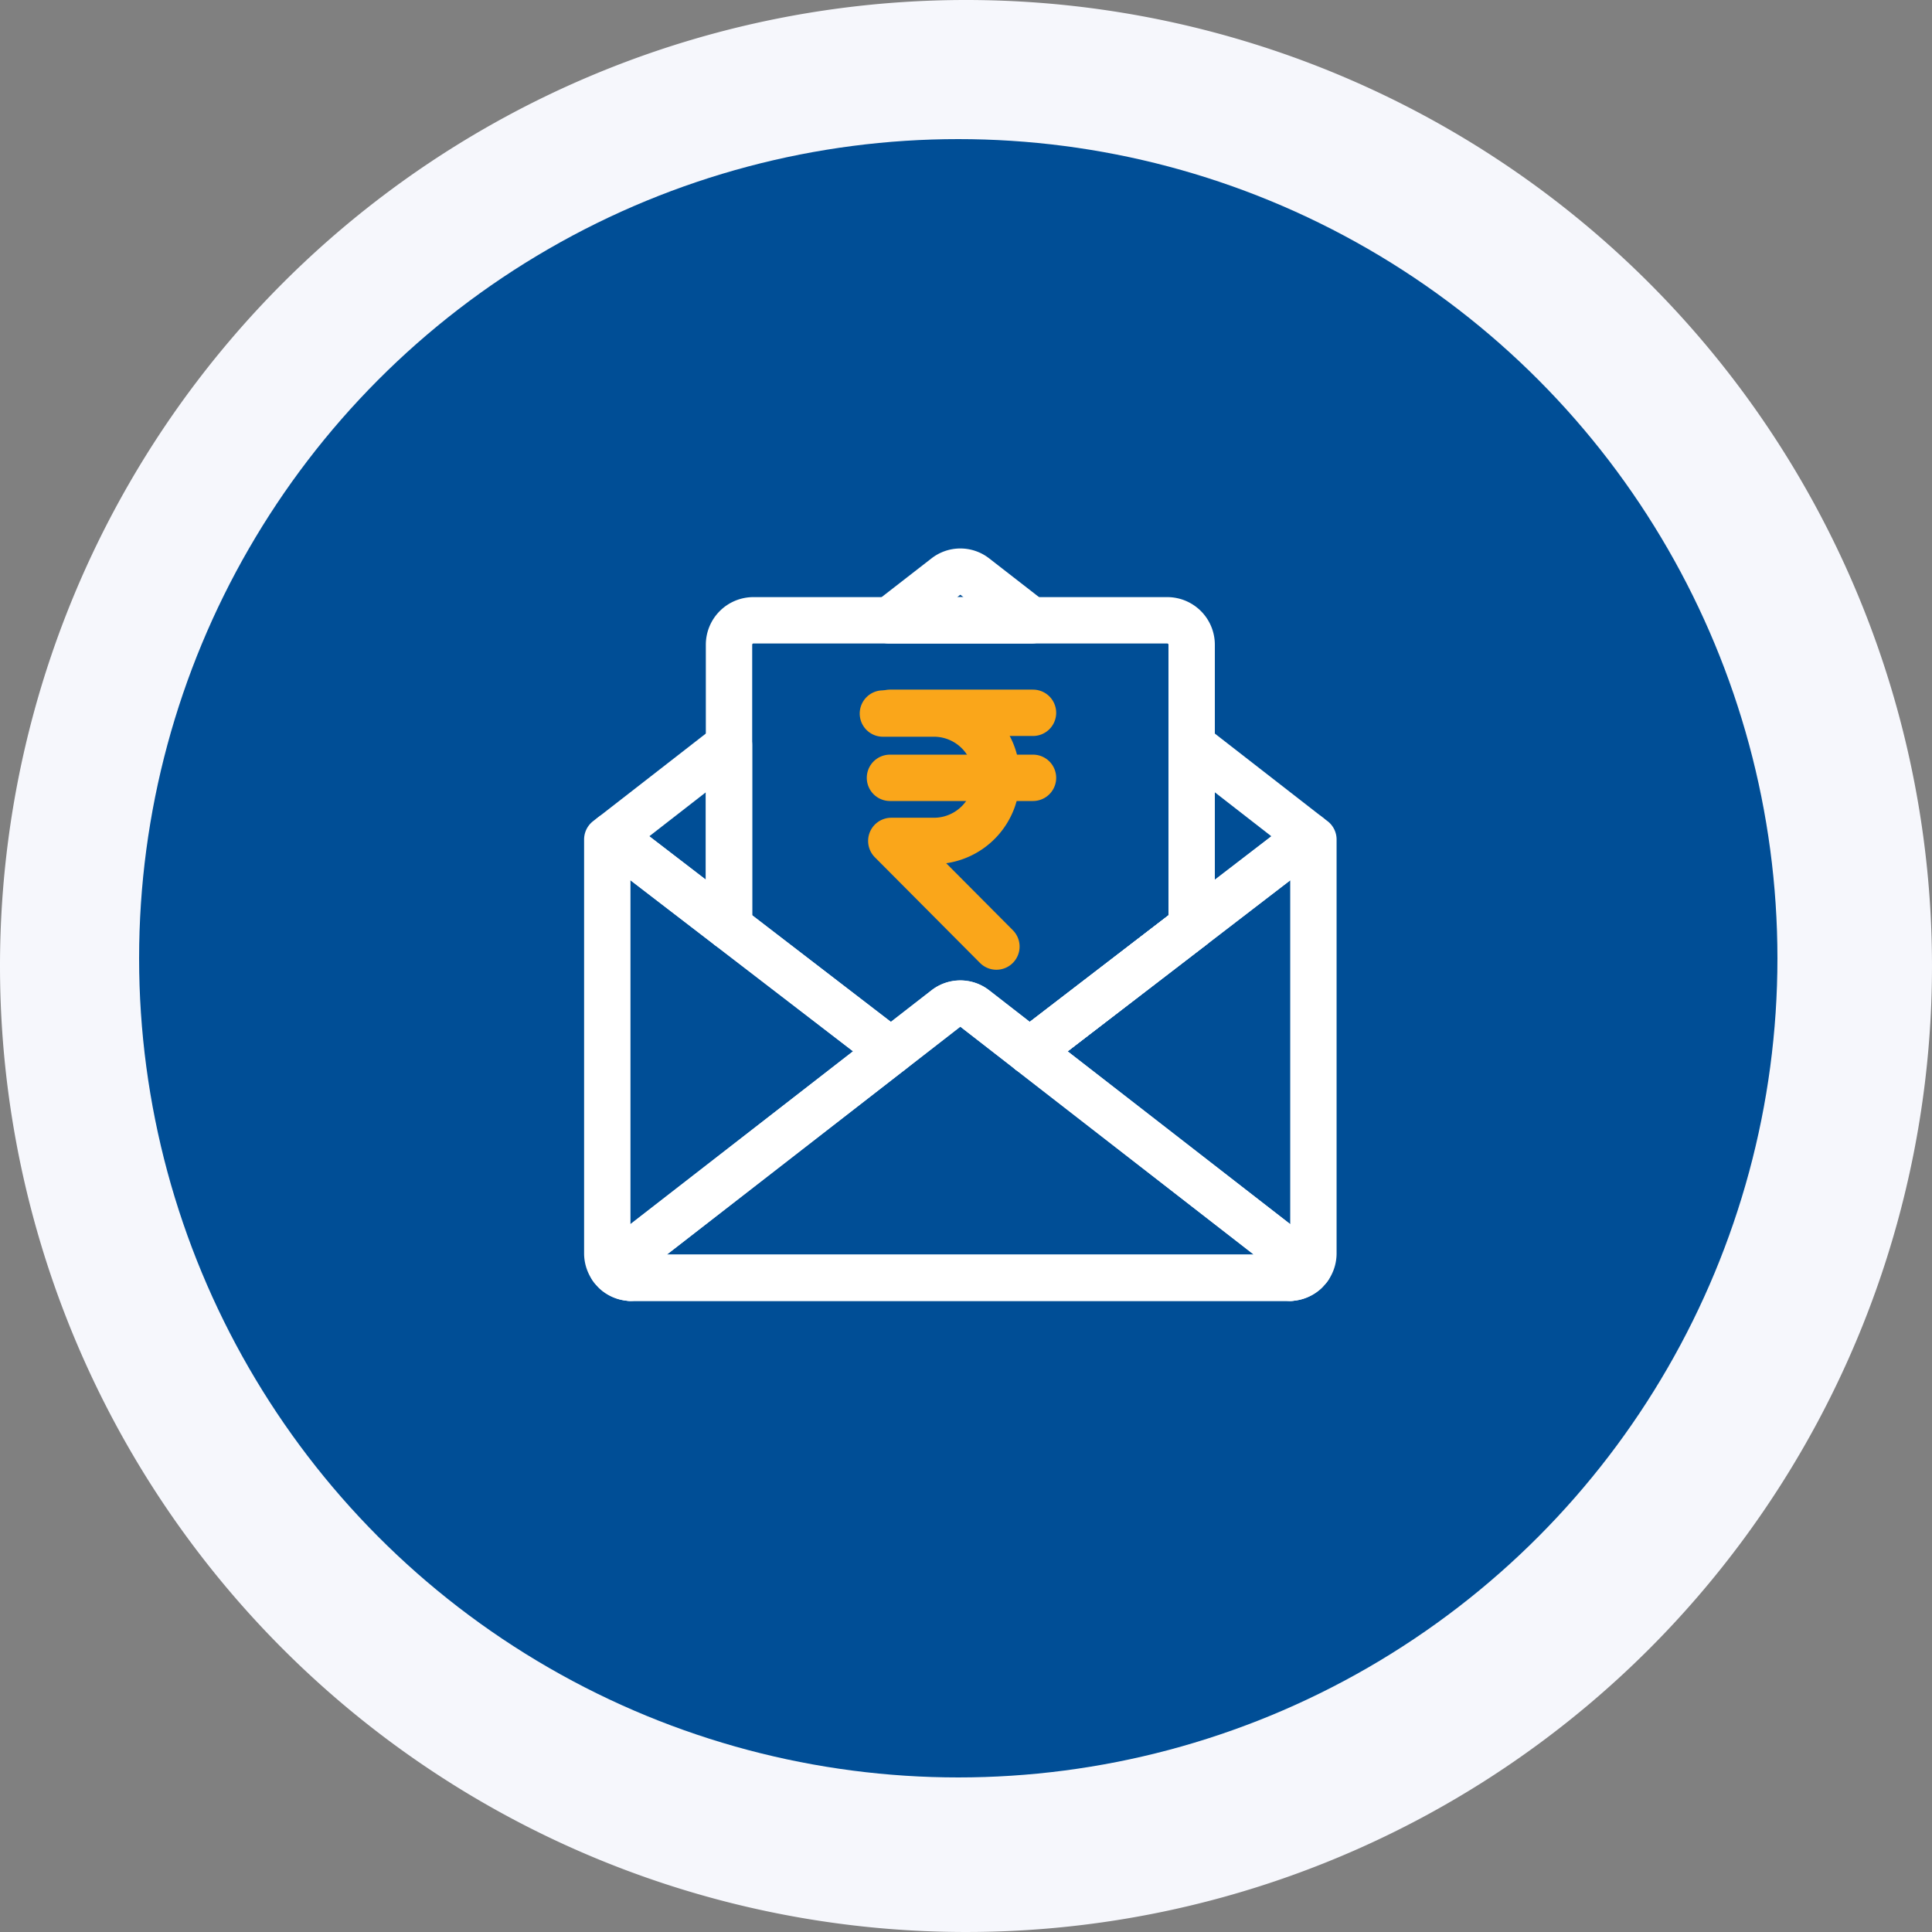 <svg xmlns="http://www.w3.org/2000/svg" width="125" height="125" viewBox="0 0 125 125">
  <rect x="0" y="0" width="125" height="125" fill="#808080" stroke="none"/>
  <g id="Group_23072" data-name="Group 23072" transform="translate(-1460.265 -1049.265)">
    <path id="Path_21558" data-name="Path 21558" d="M62.5,0A62.5,62.5,0,1,1,0,62.5,62.5,62.5,0,0,1,62.5,0Z" transform="translate(1460.265 1049.265)" fill="#f6f7fc"/>
    <circle id="Ellipse_730" data-name="Ellipse 730" cx="53" cy="53" r="53" transform="translate(1469.265 1058.265)" fill="#004e96"/>
    <g id="Group_31719" data-name="Group 31719" transform="translate(578.266 -380.735)">
      <g id="Group_25479" data-name="Group 25479" transform="translate(-1296.391 327.689)">
        <path id="Path_24158" data-name="Path 24158" d="M2236.035,1250.419v0h0l-18.046,14.012a1.579,1.579,0,0,1-.308-.93v-26.78l.331-.253.2.251,0,0,7.348,5.645v0Z" transform="translate(0 -80.095)" fill="none" stroke="#fff" stroke-linecap="round" stroke-linejoin="round" stroke-width="3"/>
        <path id="Path_24159" data-name="Path 24159" d="M2391.555,1236.723v26.78a1.576,1.576,0,0,1-.307.93l-18.045-14.012h0v0l10.478-8.049v0l7.346-5.645,0,0,.2-.251Z" transform="translate(-128.188 -80.095)" fill="none" stroke="#fff" stroke-linecap="round" stroke-linejoin="round" stroke-width="3"/>
        <path id="Path_24160" data-name="Path 24160" d="M2383.678,1270.03v0l-10.478,8.049Z" transform="translate(-128.188 -107.757)" fill="none" stroke="#fff" stroke-linecap="round" stroke-linejoin="round" stroke-width="3"/>
        <path id="Path_24161" data-name="Path 24161" d="M2440.366,1208.948l-.2.251,0,0-7.346,5.645V1203.08Z" transform="translate(-177.33 -52.573)" fill="none" stroke="#fff" stroke-linecap="round" stroke-linejoin="round" stroke-width="3"/>
        <path id="Path_24162" data-name="Path 24162" d="M2227.106,1203.08v11.766l-7.348-5.645,0,0-.2-.251Z" transform="translate(-1.55 -52.573)" fill="none" stroke="#fff" stroke-linecap="round" stroke-linejoin="round" stroke-width="3"/>
        <path id="Path_24163" data-name="Path 24163" d="M2330.739,1142.449h-9.169l3.633-2.821a1.536,1.536,0,0,1,1.905,0Z" transform="translate(-85.632)" fill="none" stroke="#fff" stroke-linecap="round" stroke-linejoin="round" stroke-width="3"/>
        <path id="Path_24164" data-name="Path 24164" d="M2292.433,1158.8v18.249l-10.478,8.051-3.536-2.747a1.536,1.536,0,0,0-1.905,0l-3.536,2.747-10.478-8.049V1158.8a1.58,1.58,0,0,1,1.575-1.575h26.782A1.58,1.58,0,0,1,2292.433,1158.8Z" transform="translate(-36.943 -14.781)" fill="none" stroke="#fff" stroke-linecap="round" stroke-linejoin="round" stroke-width="3"/>
        <path id="Path_24165" data-name="Path 24165" d="M2383.678,1270.03v0l-10.478,8.049Z" transform="translate(-128.188 -107.757)" fill="none" stroke="#fff" stroke-linecap="round" stroke-linejoin="round" stroke-width="3"/>
        <g id="Group_25478" data-name="Group 25478" transform="translate(2217.988 1167.246)">
          <path id="Path_24166" data-name="Path 24166" d="M2264.5,1315.419a1.582,1.582,0,0,1-.156.183c-.018.018-.035.035-.054.053a1.585,1.585,0,0,1-.977.408.146.146,0,0,1-.04,0h-42.616a.283.283,0,0,0-.041,0,1.585,1.585,0,0,1-.976-.408c-.019-.018-.037-.035-.054-.053a1.39,1.39,0,0,1-.156-.183l18.046-14.012h0v0l3.536-2.747a1.536,1.536,0,0,1,1.905,0l3.536,2.747v0h0Z" transform="translate(-2219.43 -1298.327)" fill="none" stroke="#fff" stroke-linecap="round" stroke-linejoin="round" stroke-width="3"/>
          <path id="Path_24167" data-name="Path 24167" d="M2220.63,1396.92a1.586,1.586,0,0,0,.975.408A1.53,1.53,0,0,1,2220.63,1396.92Z" transform="translate(-2220.419 -1379.593)" fill="none" stroke="#fff" stroke-linecap="round" stroke-linejoin="round" stroke-width="3"/>
          <path id="Path_24168" data-name="Path 24168" d="M2268.8,1399.242l.081,0a.619.619,0,0,1-.081,0h-42.535a.621.621,0,0,1-.081,0l.081,0Z" transform="translate(-2224.994 -1381.505)" fill="none" stroke="#fff" stroke-linecap="round" stroke-linejoin="round" stroke-width="3"/>
          <path id="Path_24169" data-name="Path 24169" d="M2469.13,1397.328a1.587,1.587,0,0,0,.977-.408A1.531,1.531,0,0,1,2469.13,1397.328Z" transform="translate(-2425.246 -1379.593)" fill="none" stroke="#fff" stroke-linecap="round" stroke-linejoin="round" stroke-width="3"/>
        </g>
      </g>
      <path id="Path_24170" data-name="Path 24170" d="M15.75,0h3.366A4.052,4.052,0,0,1,23.1,4.121a4.052,4.052,0,0,1-3.979,4.121H16.293l6.8,6.834" transform="translate(923.373 1476.166)" fill="none" stroke="#faa61a" stroke-linecap="round" stroke-linejoin="round" stroke-width="3"/>
      <line id="Line_263" data-name="Line 263" x2="9.255" transform="translate(939.579 1476.118)" fill="none" stroke="#faa61a" stroke-linecap="round" stroke-width="3"/>
      <line id="Line_264" data-name="Line 264" x2="9.255" transform="translate(939.579 1480.325)" fill="none" stroke="#faa61a" stroke-linecap="round" stroke-width="3"/>
    </g>
  </g>
</svg>
